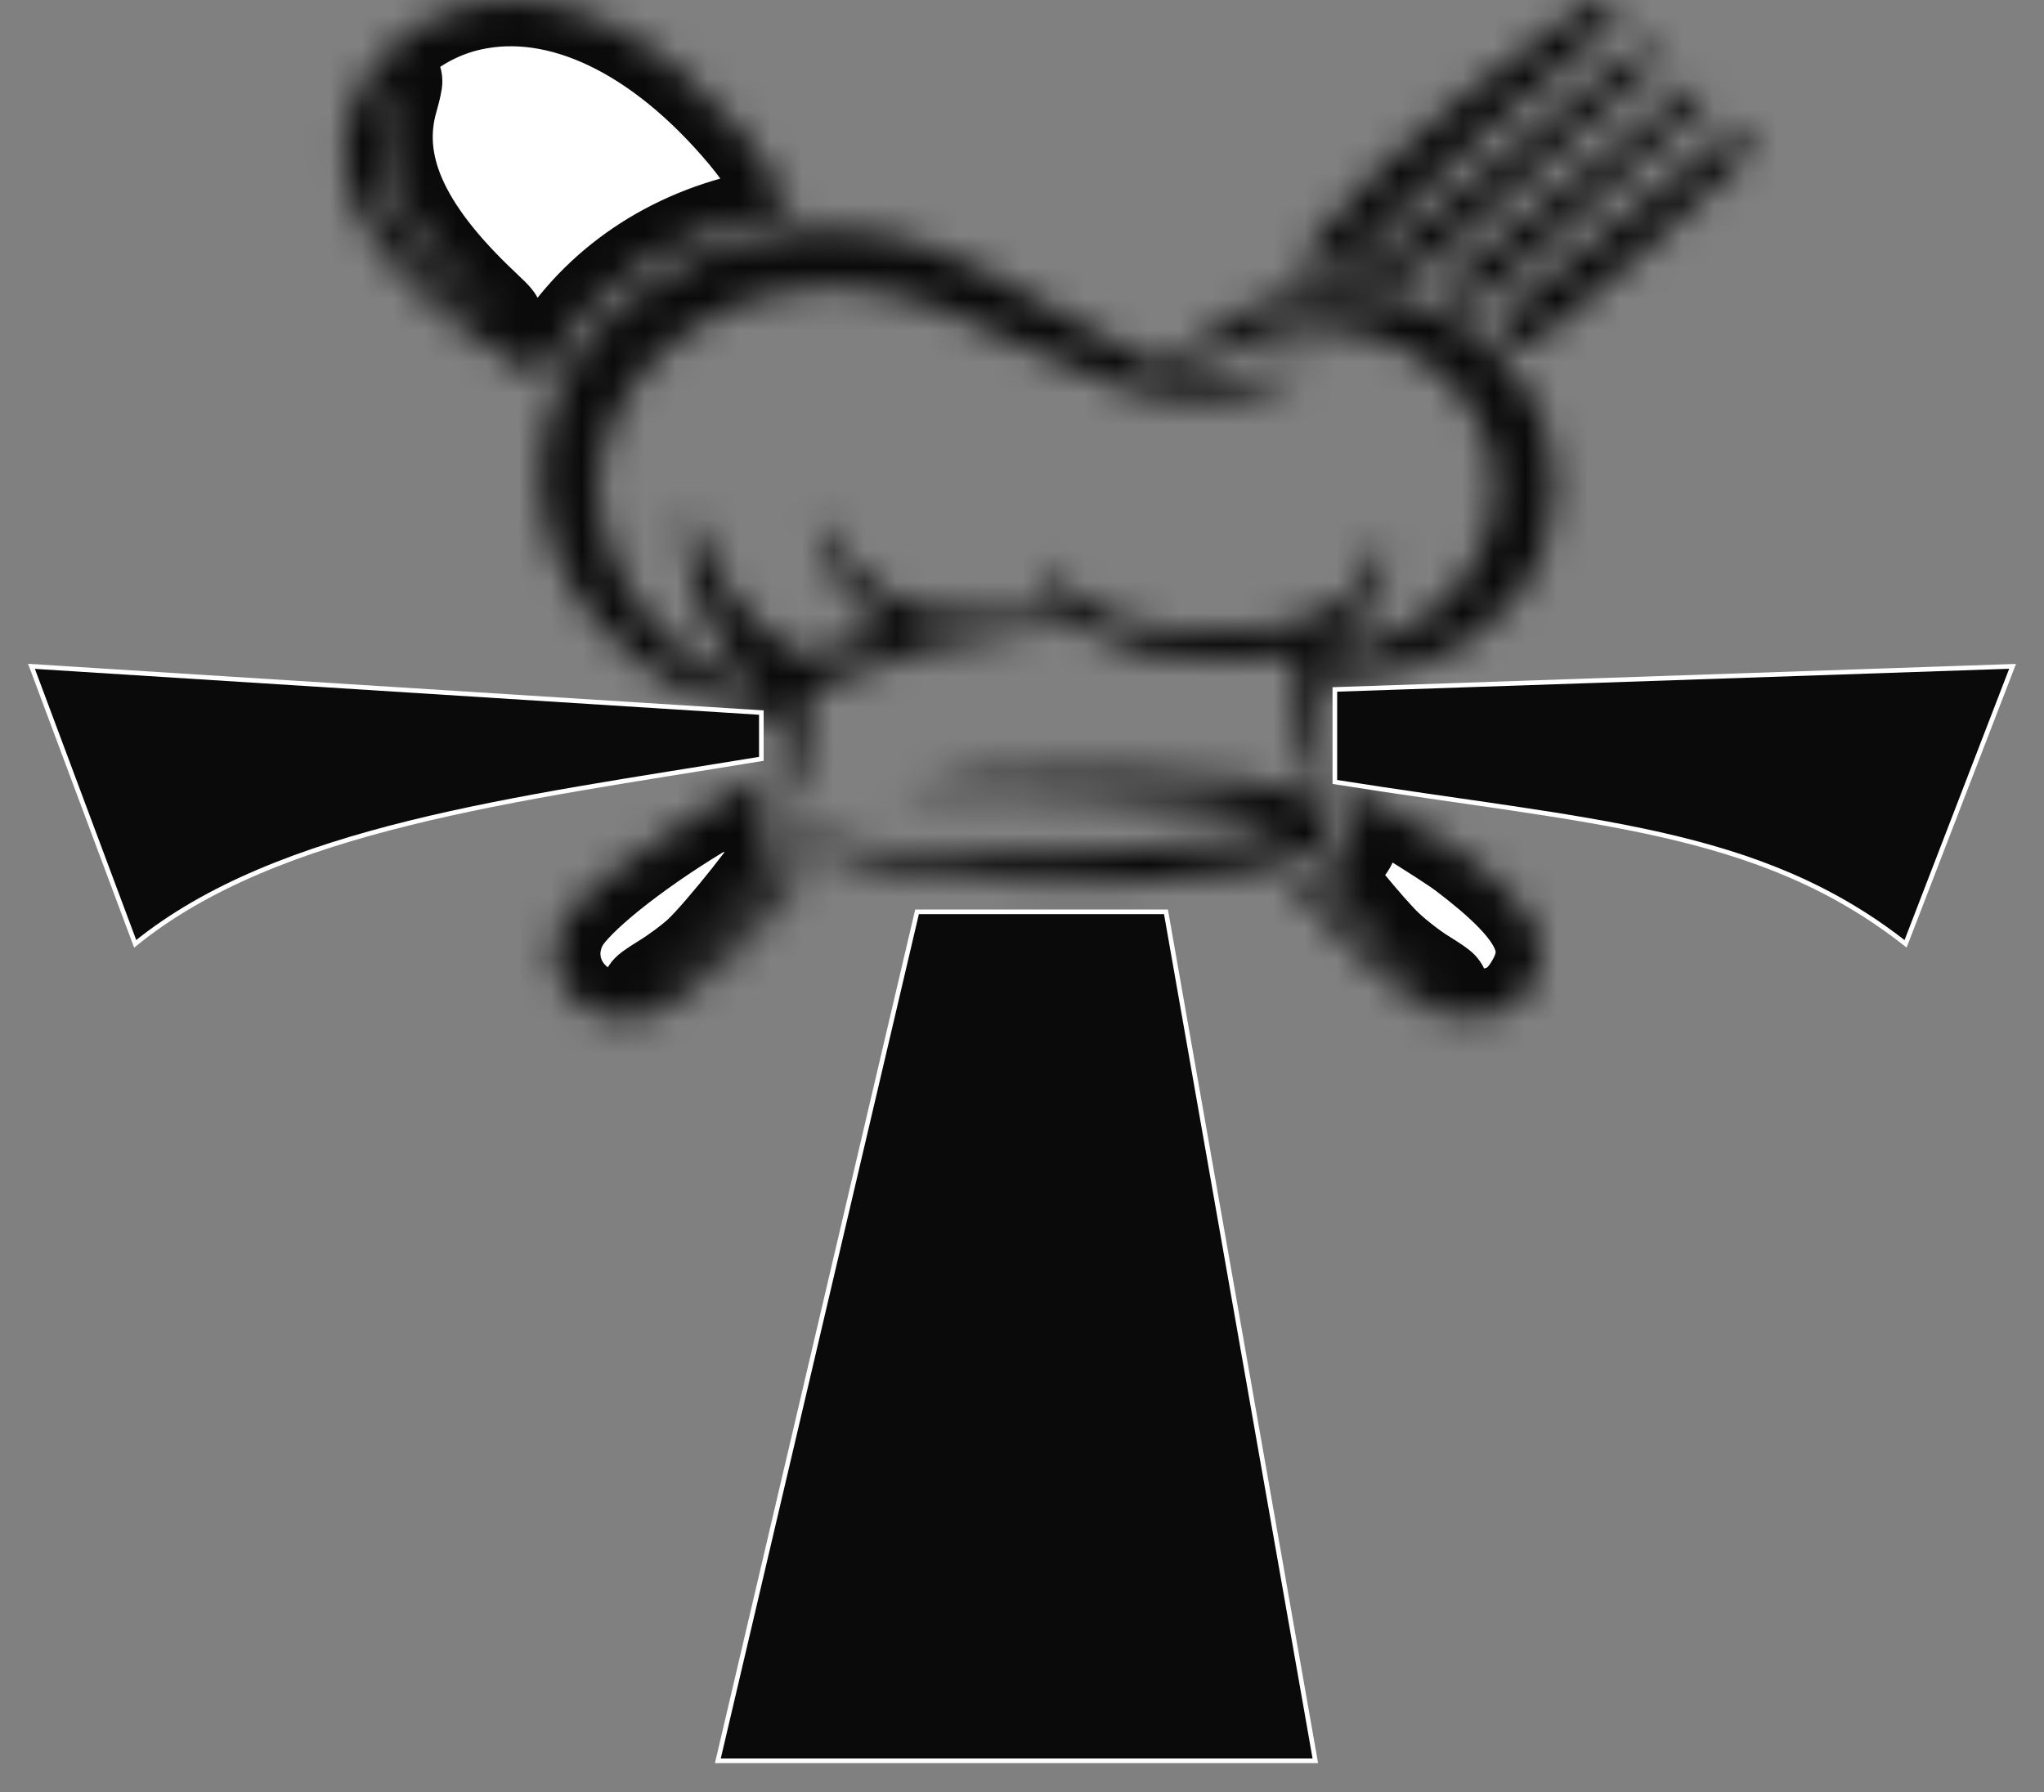 <svg width="65" height="57" viewBox="0 0 65 57" fill="none" xmlns="http://www.w3.org/2000/svg">
<rect x="0" y="0" width="65" height="57" fill="#808080" stroke="none"/>
<mask id="path-1-inside-1_532_611" fill="white">
<path fill-rule="evenodd" clip-rule="evenodd" d="M14.97 0.139C13.146 0.545 11.604 1.935 11.117 3.612C10.785 4.757 10.932 5.867 11.58 7.091C12.399 8.641 14.259 10.353 16.521 11.638L17.164 12.004L17.588 11.318C19.007 9.026 21.312 7.467 24.124 6.898C24.735 6.774 25.235 6.635 25.235 6.588C25.235 6.415 24.287 5.008 23.689 4.293C20.956 1.026 17.779 -0.487 14.97 0.139ZM50.074 0.42C47.986 1.839 45.031 4.197 43.881 5.363C42.448 6.816 41.114 8.389 41.114 8.626C41.114 8.679 41.411 8.676 41.823 8.62C42.489 8.529 42.753 8.547 44.573 8.806C44.89 8.851 45.186 8.618 48.827 5.462C52.224 2.517 52.74 2.03 52.74 1.77C52.74 1.522 52.688 1.466 52.438 1.44C52.182 1.413 51.538 1.898 48.135 4.683C45.934 6.483 44.066 7.98 43.983 8.008C43.788 8.075 43.496 7.855 43.496 7.642C43.496 7.55 45.218 5.992 47.324 4.179C49.429 2.366 51.223 0.796 51.31 0.69C51.433 0.54 51.44 0.441 51.341 0.246C51.155 -0.12 50.795 -0.07 50.074 0.42ZM12.465 3.148C11.87 5.206 12.786 7.286 15.353 9.707C15.864 10.189 15.912 10.26 15.597 10.066C14.818 9.587 13.617 8.481 13.086 7.753C12.213 6.558 12.032 6.04 12.029 4.729C12.026 3.767 12.063 3.533 12.294 3.071C12.441 2.776 12.576 2.547 12.594 2.562C12.611 2.578 12.553 2.842 12.465 3.148ZM49.687 5.925C47.539 7.675 45.777 9.133 45.772 9.165C45.768 9.198 46.004 9.343 46.298 9.488L46.832 9.751L48.983 7.902C54.504 3.155 54.337 3.311 54.185 3.013C54.104 2.852 53.957 2.744 53.821 2.744C53.682 2.744 52.084 3.973 49.687 5.925ZM51.516 6.956C49.658 8.482 48 9.853 47.832 10.004L47.526 10.278L47.99 10.694L48.453 11.109L49.519 10.324C50.63 9.505 54.576 6.002 55.339 5.158C55.729 4.726 55.764 4.643 55.651 4.42C55.362 3.852 55.112 4.005 51.516 6.956ZM25.159 7.324C22.311 7.604 19.37 9.422 18.096 11.69C17.274 13.153 16.995 14.933 17.344 16.489C17.731 18.212 18.391 19.3 19.847 20.616C21.193 21.833 22.319 22.352 24.454 22.741C24.693 22.785 24.764 22.87 24.821 23.178C24.923 23.731 24.905 25.025 24.79 25.47C24.648 26.019 24.937 25.98 25.164 25.419C25.492 24.608 25.583 24.173 25.652 23.087L25.721 22.002L26.468 21.675C28.547 20.765 30.707 20.214 32.906 20.032L34.298 19.918L35.069 20.279C36.175 20.798 36.92 20.97 38.335 21.034C39.267 21.076 39.778 21.048 40.355 20.926C40.78 20.836 41.163 20.762 41.206 20.762C41.249 20.762 41.267 21.205 41.247 21.747C41.19 23.281 41.552 24.694 42.18 25.394C42.563 25.82 42.638 25.672 42.34 25.079C42.145 24.692 42.079 24.339 42.047 23.511C42.024 22.923 42.049 22.259 42.103 22.035L42.201 21.628L43.16 21.561C45.972 21.367 48.266 19.75 49.124 17.36C49.496 16.324 49.542 14.858 49.234 13.84C48.591 11.712 46.776 10.027 44.46 9.408C43.501 9.152 41.611 9.15 40.773 9.403C39.549 9.774 38.809 10.183 37.959 10.956L37.13 11.711L36.145 11.263C35.602 11.017 34.334 10.328 33.326 9.732C30.438 8.024 28.828 7.421 26.822 7.297C26.355 7.268 25.606 7.28 25.159 7.324ZM28.278 9.328C29.351 9.561 30.177 9.888 32.504 11.003C35.146 12.269 36.233 12.617 37.768 12.691C39.028 12.752 39.858 12.612 41.021 12.143C42.024 11.74 41.878 11.602 40.688 11.829C39.769 12.004 38.029 12.021 37.846 11.857C37.578 11.617 39.429 10.749 40.709 10.516C43.444 10.018 46.324 11.504 47.236 13.884C48.161 16.298 46.857 19.074 44.276 20.187C43.246 20.63 42.426 20.82 42.523 20.592C42.559 20.509 42.588 20.401 42.588 20.352C42.588 20.304 42.823 20.067 43.11 19.826C43.397 19.585 43.739 19.205 43.868 18.981C44.171 18.46 44.196 17.581 43.917 17.33C43.733 17.165 43.722 17.18 43.722 17.596C43.722 18.75 42.39 19.645 40.15 19.996C38.498 20.254 37.046 20.155 35.584 19.683C34.62 19.372 33.713 18.706 33.513 18.162C33.441 17.967 33.331 17.837 33.268 17.872C33.098 17.966 33.263 18.611 33.584 19.108L33.864 19.541L32.697 19.565C30.258 19.615 29.197 19.453 28.18 18.877C27.508 18.496 26.748 17.728 26.4 17.078C25.899 16.141 25.741 16.373 26.125 17.481C26.381 18.219 26.997 19.072 27.686 19.642C27.969 19.876 28.184 20.078 28.164 20.091C28.143 20.104 27.897 20.173 27.616 20.244C27.336 20.316 26.778 20.49 26.378 20.633C25.651 20.891 25.649 20.892 25.244 20.7C25.02 20.594 24.505 20.21 24.099 19.846C23.252 19.087 22.594 18.054 22.218 16.894C22.082 16.474 21.927 16.153 21.873 16.181C21.706 16.268 21.818 17.831 22.049 18.643C22.334 19.643 22.926 20.688 23.647 21.465L24.222 22.086L23.793 21.91C22.085 21.209 20.63 19.944 19.853 18.481C18.762 16.429 18.74 14.663 19.781 12.768C20.706 11.084 22.842 9.636 24.951 9.264C26.223 9.039 27.018 9.054 28.278 9.328ZM31.189 24.681C29.273 24.92 28.406 25.064 28.345 25.152C28.313 25.198 29.093 25.209 30.078 25.175C32.01 25.11 35.944 25.325 37.995 25.607C39.407 25.802 40.905 26.151 40.825 26.267C40.66 26.507 37.939 26.914 35.469 27.068C31.249 27.331 26.801 27.074 25.536 26.494C25.267 26.371 25.226 26.303 25.288 26.082C25.353 25.85 25.34 25.833 25.185 25.949C24.779 26.251 25.122 26.703 26.03 27.061C28.665 28.101 35.802 28.418 39.866 27.675C41.917 27.3 42.698 26.733 42.31 25.899C42.094 25.435 41.322 25.106 39.789 24.825C38.301 24.552 32.935 24.462 31.189 24.681ZM22.182 25.877C20.11 27.136 18.302 28.595 17.887 29.341C17.344 30.317 17.664 31.483 18.635 32.065C19.128 32.36 19.225 32.381 19.978 32.349C20.688 32.318 20.86 32.27 21.339 31.965C22.641 31.137 23.763 30.089 25.037 28.51C25.688 27.705 25.715 27.648 25.515 27.518C25.399 27.442 25.27 27.379 25.227 27.379C25.184 27.379 24.777 27.826 24.322 28.372C23.028 29.927 22.468 30.466 21.622 30.976C21.19 31.236 20.741 31.479 20.625 31.517C20.509 31.554 20.72 31.397 21.095 31.168C21.469 30.939 21.986 30.555 22.245 30.313C22.956 29.648 24.886 27.209 24.779 27.11C24.728 27.062 24.551 26.794 24.385 26.514C24.117 26.061 24.092 25.934 24.158 25.369C24.198 25.019 24.189 24.735 24.138 24.739C24.086 24.742 23.206 25.255 22.182 25.877ZM43.085 25.195C43.122 25.281 43.12 25.692 43.081 26.107C43.014 26.813 42.98 26.889 42.574 27.249C42.334 27.46 42.138 27.668 42.136 27.709C42.133 27.851 43.542 29.568 44.096 30.096C44.4 30.386 44.926 30.795 45.264 31.004C45.992 31.454 46.06 31.556 45.413 31.23C44.326 30.682 43.074 29.534 41.908 28.019C41.756 27.822 41.702 27.811 41.414 27.921L41.09 28.044L41.914 29.009C42.907 30.172 44.237 31.365 45.15 31.914C45.784 32.294 45.868 32.316 46.68 32.316C47.794 32.316 48.316 32.038 48.774 31.198C49.441 29.974 48.86 28.916 46.554 27.162C45.955 26.706 43.233 25.038 43.089 25.038C43.05 25.038 43.048 25.108 43.085 25.195Z"/>
</mask>
<path fill-rule="evenodd" clip-rule="evenodd" d="M14.97 0.139C13.146 0.545 11.604 1.935 11.117 3.612C10.785 4.757 10.932 5.867 11.58 7.091C12.399 8.641 14.259 10.353 16.521 11.638L17.164 12.004L17.588 11.318C19.007 9.026 21.312 7.467 24.124 6.898C24.735 6.774 25.235 6.635 25.235 6.588C25.235 6.415 24.287 5.008 23.689 4.293C20.956 1.026 17.779 -0.487 14.97 0.139ZM50.074 0.42C47.986 1.839 45.031 4.197 43.881 5.363C42.448 6.816 41.114 8.389 41.114 8.626C41.114 8.679 41.411 8.676 41.823 8.62C42.489 8.529 42.753 8.547 44.573 8.806C44.89 8.851 45.186 8.618 48.827 5.462C52.224 2.517 52.74 2.03 52.74 1.77C52.74 1.522 52.688 1.466 52.438 1.44C52.182 1.413 51.538 1.898 48.135 4.683C45.934 6.483 44.066 7.98 43.983 8.008C43.788 8.075 43.496 7.855 43.496 7.642C43.496 7.55 45.218 5.992 47.324 4.179C49.429 2.366 51.223 0.796 51.31 0.69C51.433 0.54 51.44 0.441 51.341 0.246C51.155 -0.12 50.795 -0.07 50.074 0.42ZM12.465 3.148C11.87 5.206 12.786 7.286 15.353 9.707C15.864 10.189 15.912 10.26 15.597 10.066C14.818 9.587 13.617 8.481 13.086 7.753C12.213 6.558 12.032 6.04 12.029 4.729C12.026 3.767 12.063 3.533 12.294 3.071C12.441 2.776 12.576 2.547 12.594 2.562C12.611 2.578 12.553 2.842 12.465 3.148ZM49.687 5.925C47.539 7.675 45.777 9.133 45.772 9.165C45.768 9.198 46.004 9.343 46.298 9.488L46.832 9.751L48.983 7.902C54.504 3.155 54.337 3.311 54.185 3.013C54.104 2.852 53.957 2.744 53.821 2.744C53.682 2.744 52.084 3.973 49.687 5.925ZM51.516 6.956C49.658 8.482 48 9.853 47.832 10.004L47.526 10.278L47.99 10.694L48.453 11.109L49.519 10.324C50.63 9.505 54.576 6.002 55.339 5.158C55.729 4.726 55.764 4.643 55.651 4.42C55.362 3.852 55.112 4.005 51.516 6.956ZM25.159 7.324C22.311 7.604 19.37 9.422 18.096 11.69C17.274 13.153 16.995 14.933 17.344 16.489C17.731 18.212 18.391 19.3 19.847 20.616C21.193 21.833 22.319 22.352 24.454 22.741C24.693 22.785 24.764 22.87 24.821 23.178C24.923 23.731 24.905 25.025 24.79 25.47C24.648 26.019 24.937 25.98 25.164 25.419C25.492 24.608 25.583 24.173 25.652 23.087L25.721 22.002L26.468 21.675C28.547 20.765 30.707 20.214 32.906 20.032L34.298 19.918L35.069 20.279C36.175 20.798 36.92 20.97 38.335 21.034C39.267 21.076 39.778 21.048 40.355 20.926C40.78 20.836 41.163 20.762 41.206 20.762C41.249 20.762 41.267 21.205 41.247 21.747C41.19 23.281 41.552 24.694 42.18 25.394C42.563 25.82 42.638 25.672 42.34 25.079C42.145 24.692 42.079 24.339 42.047 23.511C42.024 22.923 42.049 22.259 42.103 22.035L42.201 21.628L43.16 21.561C45.972 21.367 48.266 19.75 49.124 17.36C49.496 16.324 49.542 14.858 49.234 13.84C48.591 11.712 46.776 10.027 44.46 9.408C43.501 9.152 41.611 9.15 40.773 9.403C39.549 9.774 38.809 10.183 37.959 10.956L37.13 11.711L36.145 11.263C35.602 11.017 34.334 10.328 33.326 9.732C30.438 8.024 28.828 7.421 26.822 7.297C26.355 7.268 25.606 7.28 25.159 7.324ZM28.278 9.328C29.351 9.561 30.177 9.888 32.504 11.003C35.146 12.269 36.233 12.617 37.768 12.691C39.028 12.752 39.858 12.612 41.021 12.143C42.024 11.74 41.878 11.602 40.688 11.829C39.769 12.004 38.029 12.021 37.846 11.857C37.578 11.617 39.429 10.749 40.709 10.516C43.444 10.018 46.324 11.504 47.236 13.884C48.161 16.298 46.857 19.074 44.276 20.187C43.246 20.63 42.426 20.82 42.523 20.592C42.559 20.509 42.588 20.401 42.588 20.352C42.588 20.304 42.823 20.067 43.11 19.826C43.397 19.585 43.739 19.205 43.868 18.981C44.171 18.46 44.196 17.581 43.917 17.33C43.733 17.165 43.722 17.18 43.722 17.596C43.722 18.75 42.39 19.645 40.15 19.996C38.498 20.254 37.046 20.155 35.584 19.683C34.62 19.372 33.713 18.706 33.513 18.162C33.441 17.967 33.331 17.837 33.268 17.872C33.098 17.966 33.263 18.611 33.584 19.108L33.864 19.541L32.697 19.565C30.258 19.615 29.197 19.453 28.18 18.877C27.508 18.496 26.748 17.728 26.4 17.078C25.899 16.141 25.741 16.373 26.125 17.481C26.381 18.219 26.997 19.072 27.686 19.642C27.969 19.876 28.184 20.078 28.164 20.091C28.143 20.104 27.897 20.173 27.616 20.244C27.336 20.316 26.778 20.49 26.378 20.633C25.651 20.891 25.649 20.892 25.244 20.7C25.02 20.594 24.505 20.21 24.099 19.846C23.252 19.087 22.594 18.054 22.218 16.894C22.082 16.474 21.927 16.153 21.873 16.181C21.706 16.268 21.818 17.831 22.049 18.643C22.334 19.643 22.926 20.688 23.647 21.465L24.222 22.086L23.793 21.91C22.085 21.209 20.63 19.944 19.853 18.481C18.762 16.429 18.74 14.663 19.781 12.768C20.706 11.084 22.842 9.636 24.951 9.264C26.223 9.039 27.018 9.054 28.278 9.328ZM31.189 24.681C29.273 24.92 28.406 25.064 28.345 25.152C28.313 25.198 29.093 25.209 30.078 25.175C32.01 25.11 35.944 25.325 37.995 25.607C39.407 25.802 40.905 26.151 40.825 26.267C40.66 26.507 37.939 26.914 35.469 27.068C31.249 27.331 26.801 27.074 25.536 26.494C25.267 26.371 25.226 26.303 25.288 26.082C25.353 25.85 25.34 25.833 25.185 25.949C24.779 26.251 25.122 26.703 26.03 27.061C28.665 28.101 35.802 28.418 39.866 27.675C41.917 27.3 42.698 26.733 42.31 25.899C42.094 25.435 41.322 25.106 39.789 24.825C38.301 24.552 32.935 24.462 31.189 24.681ZM22.182 25.877C20.11 27.136 18.302 28.595 17.887 29.341C17.344 30.317 17.664 31.483 18.635 32.065C19.128 32.36 19.225 32.381 19.978 32.349C20.688 32.318 20.86 32.27 21.339 31.965C22.641 31.137 23.763 30.089 25.037 28.51C25.688 27.705 25.715 27.648 25.515 27.518C25.399 27.442 25.27 27.379 25.227 27.379C25.184 27.379 24.777 27.826 24.322 28.372C23.028 29.927 22.468 30.466 21.622 30.976C21.19 31.236 20.741 31.479 20.625 31.517C20.509 31.554 20.72 31.397 21.095 31.168C21.469 30.939 21.986 30.555 22.245 30.313C22.956 29.648 24.886 27.209 24.779 27.11C24.728 27.062 24.551 26.794 24.385 26.514C24.117 26.061 24.092 25.934 24.158 25.369C24.198 25.019 24.189 24.735 24.138 24.739C24.086 24.742 23.206 25.255 22.182 25.877ZM43.085 25.195C43.122 25.281 43.12 25.692 43.081 26.107C43.014 26.813 42.98 26.889 42.574 27.249C42.334 27.46 42.138 27.668 42.136 27.709C42.133 27.851 43.542 29.568 44.096 30.096C44.4 30.386 44.926 30.795 45.264 31.004C45.992 31.454 46.06 31.556 45.413 31.23C44.326 30.682 43.074 29.534 41.908 28.019C41.756 27.822 41.702 27.811 41.414 27.921L41.09 28.044L41.914 29.009C42.907 30.172 44.237 31.365 45.15 31.914C45.784 32.294 45.868 32.316 46.68 32.316C47.794 32.316 48.316 32.038 48.774 31.198C49.441 29.974 48.86 28.916 46.554 27.162C45.955 26.706 43.233 25.038 43.089 25.038C43.05 25.038 43.048 25.108 43.085 25.195Z" fill="white" stroke="#0A0A0A" stroke-width="2.942" mask="url(#path-1-inside-1_532_611)"/>
<path d="M37.078 29H29.162L22.828 56H41.828L37.078 29Z" fill="#0A0A0A" stroke="white" stroke-width="0.147"/>
<path d="M42.449 24.869V21.927L64.001 21.192L60.598 30.017C55.908 26.328 50.572 26.163 42.449 24.869Z" fill="#0A0A0A" stroke="white" stroke-width="0.147"/>
<path d="M24.211 24.134V22.663L1.001 21.192L4.299 30.017C8.846 26.328 16.338 25.427 24.211 24.134Z" fill="#0A0A0A" stroke="white" stroke-width="0.147"/>
</svg>
